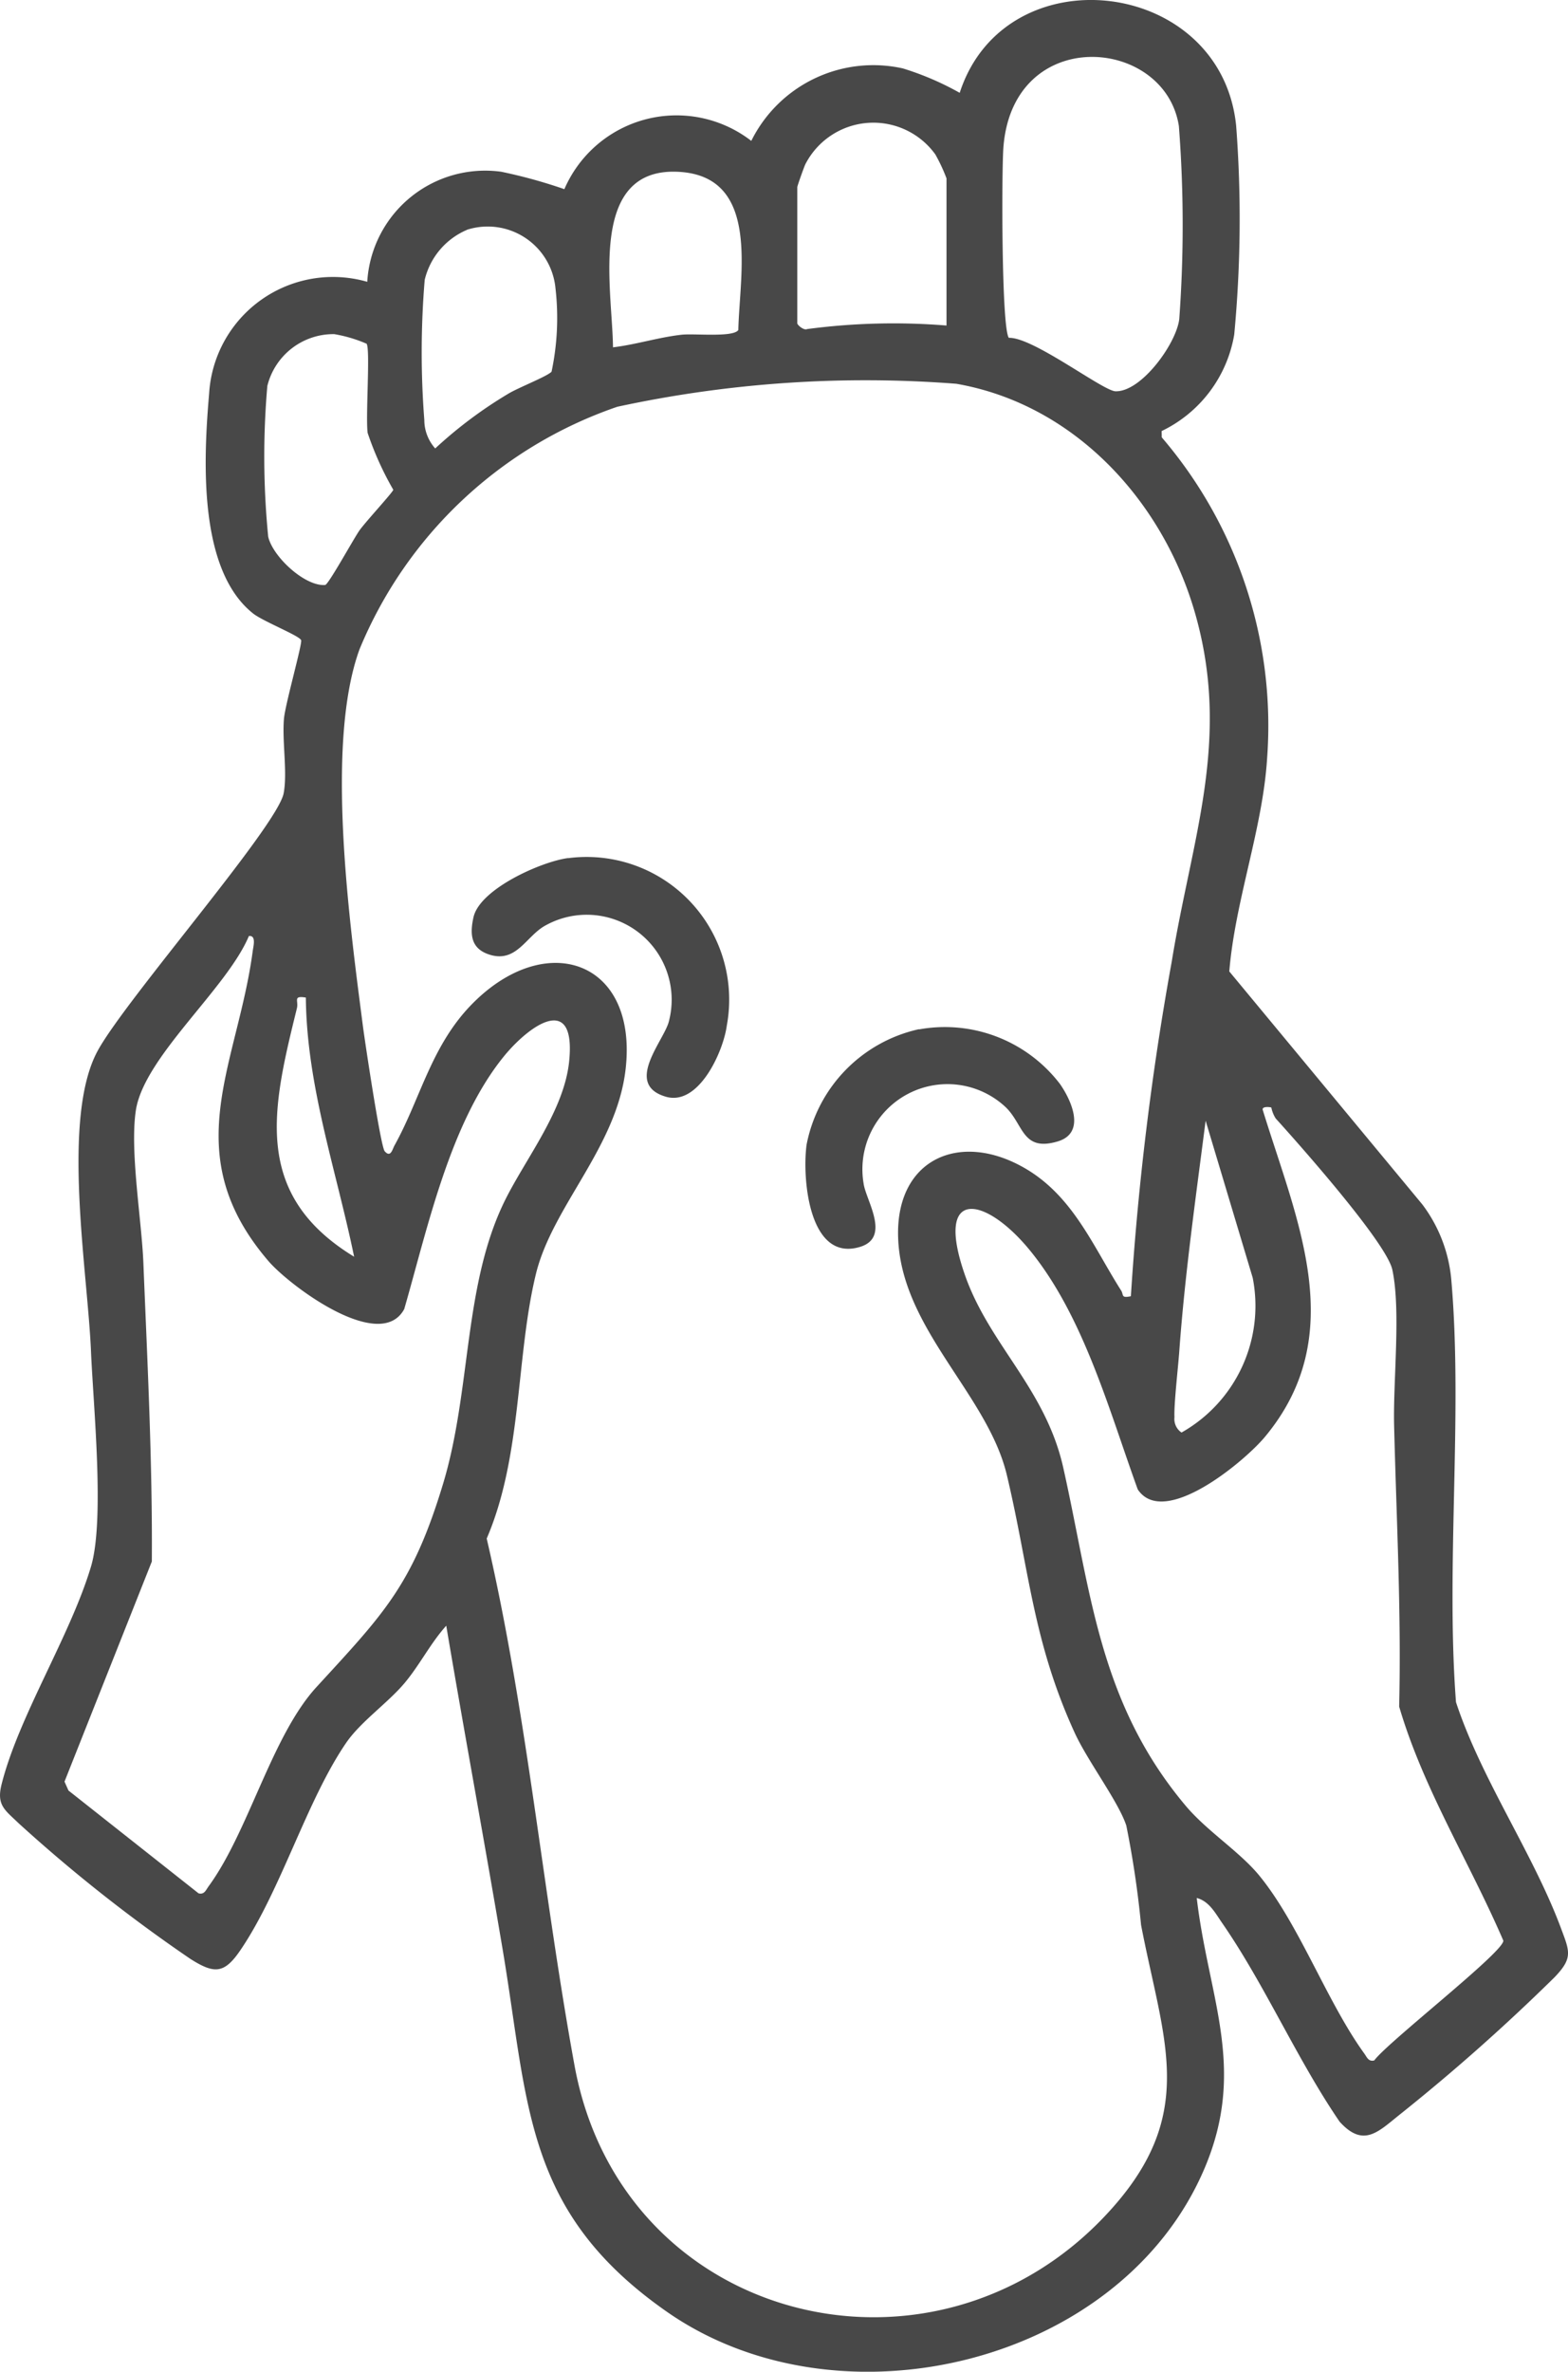 <svg id="Group_457" data-name="Group 457" xmlns="http://www.w3.org/2000/svg" xmlns:xlink="http://www.w3.org/1999/xlink" width="57.562" height="87" viewBox="0 0 57.562 87">
  <defs>
    <clipPath id="clip-path">
      <rect id="Rectangle_215" data-name="Rectangle 215" width="57.562" height="87" fill="#484848"/>
    </clipPath>
  </defs>
  <g id="Group_456" data-name="Group 456" clip-path="url(#clip-path)">
    <path id="Path_1050" data-name="Path 1050" d="M42.644,15.813l.005.231a16.248,16.248,0,0,1,3.867,11.776c-.161,2.571-1.176,5.223-1.388,7.815l7.086,8.546a5.367,5.367,0,0,1,1.067,2.8c.421,4.9-.21,10.484.169,15.458.937,2.849,2.865,5.595,3.88,8.363.3.8.4,1.04-.261,1.728A72.739,72.739,0,0,1,51.345,77.6c-.772.622-1.307,1.178-2.167.229-1.563-2.283-2.751-5.034-4.312-7.288-.251-.363-.477-.8-.933-.918.427,3.649,1.839,6.225.3,9.885-3.04,7.22-13.4,9.721-19.749,5.295-5.258-3.668-5.071-7.593-6.033-13.3-.667-3.96-1.4-7.911-2.069-11.868-.579.643-.967,1.43-1.527,2.1-.622.74-1.616,1.419-2.15,2.2-1.448,2.116-2.387,5.395-3.862,7.576-.6.891-.959.915-1.856.345A57.216,57.216,0,0,1,.679,66.877c-.491-.476-.812-.653-.624-1.41.621-2.492,2.526-5.459,3.285-8,.51-1.708.085-5.889,0-7.909-.126-2.951-1.1-8.546.248-11.016,1.029-1.884,6.605-8.247,6.826-9.446.143-.775-.061-1.884.01-2.728.044-.522.675-2.741.631-2.882-.051-.164-1.4-.692-1.765-.983-2.027-1.609-1.819-5.667-1.613-8.065a4.553,4.553,0,0,1,5.805-4.1A4.337,4.337,0,0,1,18.4,6.3a18.768,18.768,0,0,1,2.318.639,4.487,4.487,0,0,1,6.862-1.771A5,5,0,0,1,33.146,2.51a10.615,10.615,0,0,1,2.085.895C36.9-1.74,44.829-.829,45.38,4.615a45.252,45.252,0,0,1-.071,7.659,4.813,4.813,0,0,1-2.666,3.539m-5.607-3.42c.884-.034,3.45,1.945,3.913,1.96.95.03,2.235-1.75,2.342-2.647a47.428,47.428,0,0,0-.014-7.083c-.514-3.289-6.1-3.731-6.442.789-.065.873-.073,6.614.2,6.981m-2.288-.449v-5.4a6.334,6.334,0,0,0-.41-.879,2.806,2.806,0,0,0-4.775.366c-.055.122-.293.788-.293.835v4.994c0,.057.234.271.363.211a24.1,24.1,0,0,1,5.114-.13m-12.243.8c.842-.1,1.674-.368,2.517-.462.471-.052,1.89.106,2.084-.172.044-2.036.816-5.591-2.128-5.8-3.445-.243-2.49,4.339-2.473,6.432M17.141,8.433a2.666,2.666,0,0,0-1.55,1.833,32.144,32.144,0,0,0-.014,5.14,1.568,1.568,0,0,0,.4,1.044,15.977,15.977,0,0,1,2.671-2c.352-.22,1.447-.644,1.6-.816a9.51,9.51,0,0,0,.145-3.049,2.5,2.5,0,0,0-3.255-2.155M13.46,12.61a5.1,5.1,0,0,0-1.191-.353,2.5,2.5,0,0,0-2.455,1.9,30,30,0,0,0,.032,5.532c.172.743,1.357,1.831,2.092,1.769.117-.01,1.031-1.673,1.252-1.992.207-.3,1.232-1.406,1.248-1.5a11.484,11.484,0,0,1-.942-2.086c-.078-.6.1-3.047-.036-3.266M41.515,47.547a106.394,106.394,0,0,1,1.5-12.273c.728-4.489,2.178-8.109.87-12.733-1.171-4.14-4.426-7.706-8.776-8.463a43.187,43.187,0,0,0-12.446.843,15.756,15.756,0,0,0-9.466,8.9c-1.265,3.478-.366,10.016.125,13.815.073.563.651,4.418.8,4.594.22.253.283-.071.358-.207.994-1.787,1.371-3.8,3.018-5.358,2.691-2.553,5.921-1.34,5.467,2.567-.333,2.861-2.684,5.016-3.291,7.5-.737,3.019-.5,6.671-1.807,9.706,1.479,6.365,2.052,12.926,3.225,19.335C22.825,85.21,34.165,88.042,40.553,81.3c3.488-3.68,2.165-6.37,1.336-10.688a35.632,35.632,0,0,0-.542-3.646c-.29-.882-1.425-2.372-1.9-3.415-1.54-3.367-1.667-6.006-2.484-9.438-.71-2.984-3.9-5.38-3.993-8.743-.081-2.849,2.255-3.892,4.633-2.529,1.786,1.024,2.516,2.865,3.555,4.5.1.16-.015.288.361.207M9.135,34.339c-.806,1.928-3.856,4.436-4.149,6.4-.223,1.5.215,4.015.278,5.6.147,3.647.335,7.289.31,10.94L2.368,65.355l.146.326,4.775,3.771c.214.057.27-.122.37-.259,1.47-2.007,2.314-5.517,3.964-7.313,2.471-2.691,3.518-3.733,4.64-7.443C17.311,50.977,17,47.112,18.554,44c.772-1.542,2.159-3.28,2.34-5.07.258-2.551-1.48-1.314-2.413-.159-1.971,2.44-2.784,6.284-3.641,9.248-.879,1.633-4.209-.855-4.984-1.758-3.393-3.952-1.136-7.174-.578-11.378.023-.171.137-.586-.143-.545m2.091,2.255c-.485-.079-.259.119-.326.391C10,40.637,9.229,43.8,13,46.1c-.649-3.153-1.741-6.253-1.772-9.5m35.442,4.028c-.018-.016-.339-.059-.317.077,1.253,4.075,3.214,8.245.08,12.007-.745.894-3.706,3.369-4.666,1.923-1.046-2.884-1.986-6.356-3.959-8.769-1.635-2-3.529-2.347-2.377.927.9,2.547,2.948,4.147,3.6,7.036,1.024,4.565,1.3,8.616,4.5,12.416.8.947,2,1.689,2.726,2.59,1.45,1.791,2.462,4.607,3.823,6.488.1.138.157.315.37.258.5-.679,4.774-3.991,4.738-4.394-1.237-2.873-2.943-5.579-3.824-8.586.083-3.432-.1-6.879-.185-10.287-.043-1.656.254-4.232-.065-5.735-.209-.986-3.419-4.6-4.283-5.552a1.192,1.192,0,0,1-.16-.4m-2.412.483c-.359,2.805-.763,5.635-.967,8.459-.043.6-.2,1.945-.177,2.416a.6.6,0,0,0,.259.564,5.334,5.334,0,0,0,2.613-5.678Z" transform="translate(0 0)" fill="#484848"/>
    <path id="Path_1051" data-name="Path 1051" d="M111.019,195.143a5.233,5.233,0,0,1,5.826,6.147c-.124.937-1.03,2.969-2.247,2.6-1.559-.467-.014-2.094.129-2.789a3.118,3.118,0,0,0-4.588-3.461c-.663.395-1.017,1.311-1.945,1.059-.721-.2-.8-.712-.646-1.394.239-1.039,2.5-2.04,3.471-2.166" transform="translate(-90.165 -163.663)" fill="#484848"/>
    <path id="Path_1052" data-name="Path 1052" d="M187.684,234.012a5.321,5.321,0,0,1,5.169,2c.42.6.97,1.8-.086,2.112-1.3.383-1.243-.618-1.9-1.253a3.123,3.123,0,0,0-5.22,2.8c.084.611,1.007,1.97-.126,2.318-1.88.578-2.134-2.5-1.969-3.741a5.382,5.382,0,0,1,4.133-4.244" transform="translate(-153.943 -196.252)" fill="#484848"/>
  </g>
</svg>

